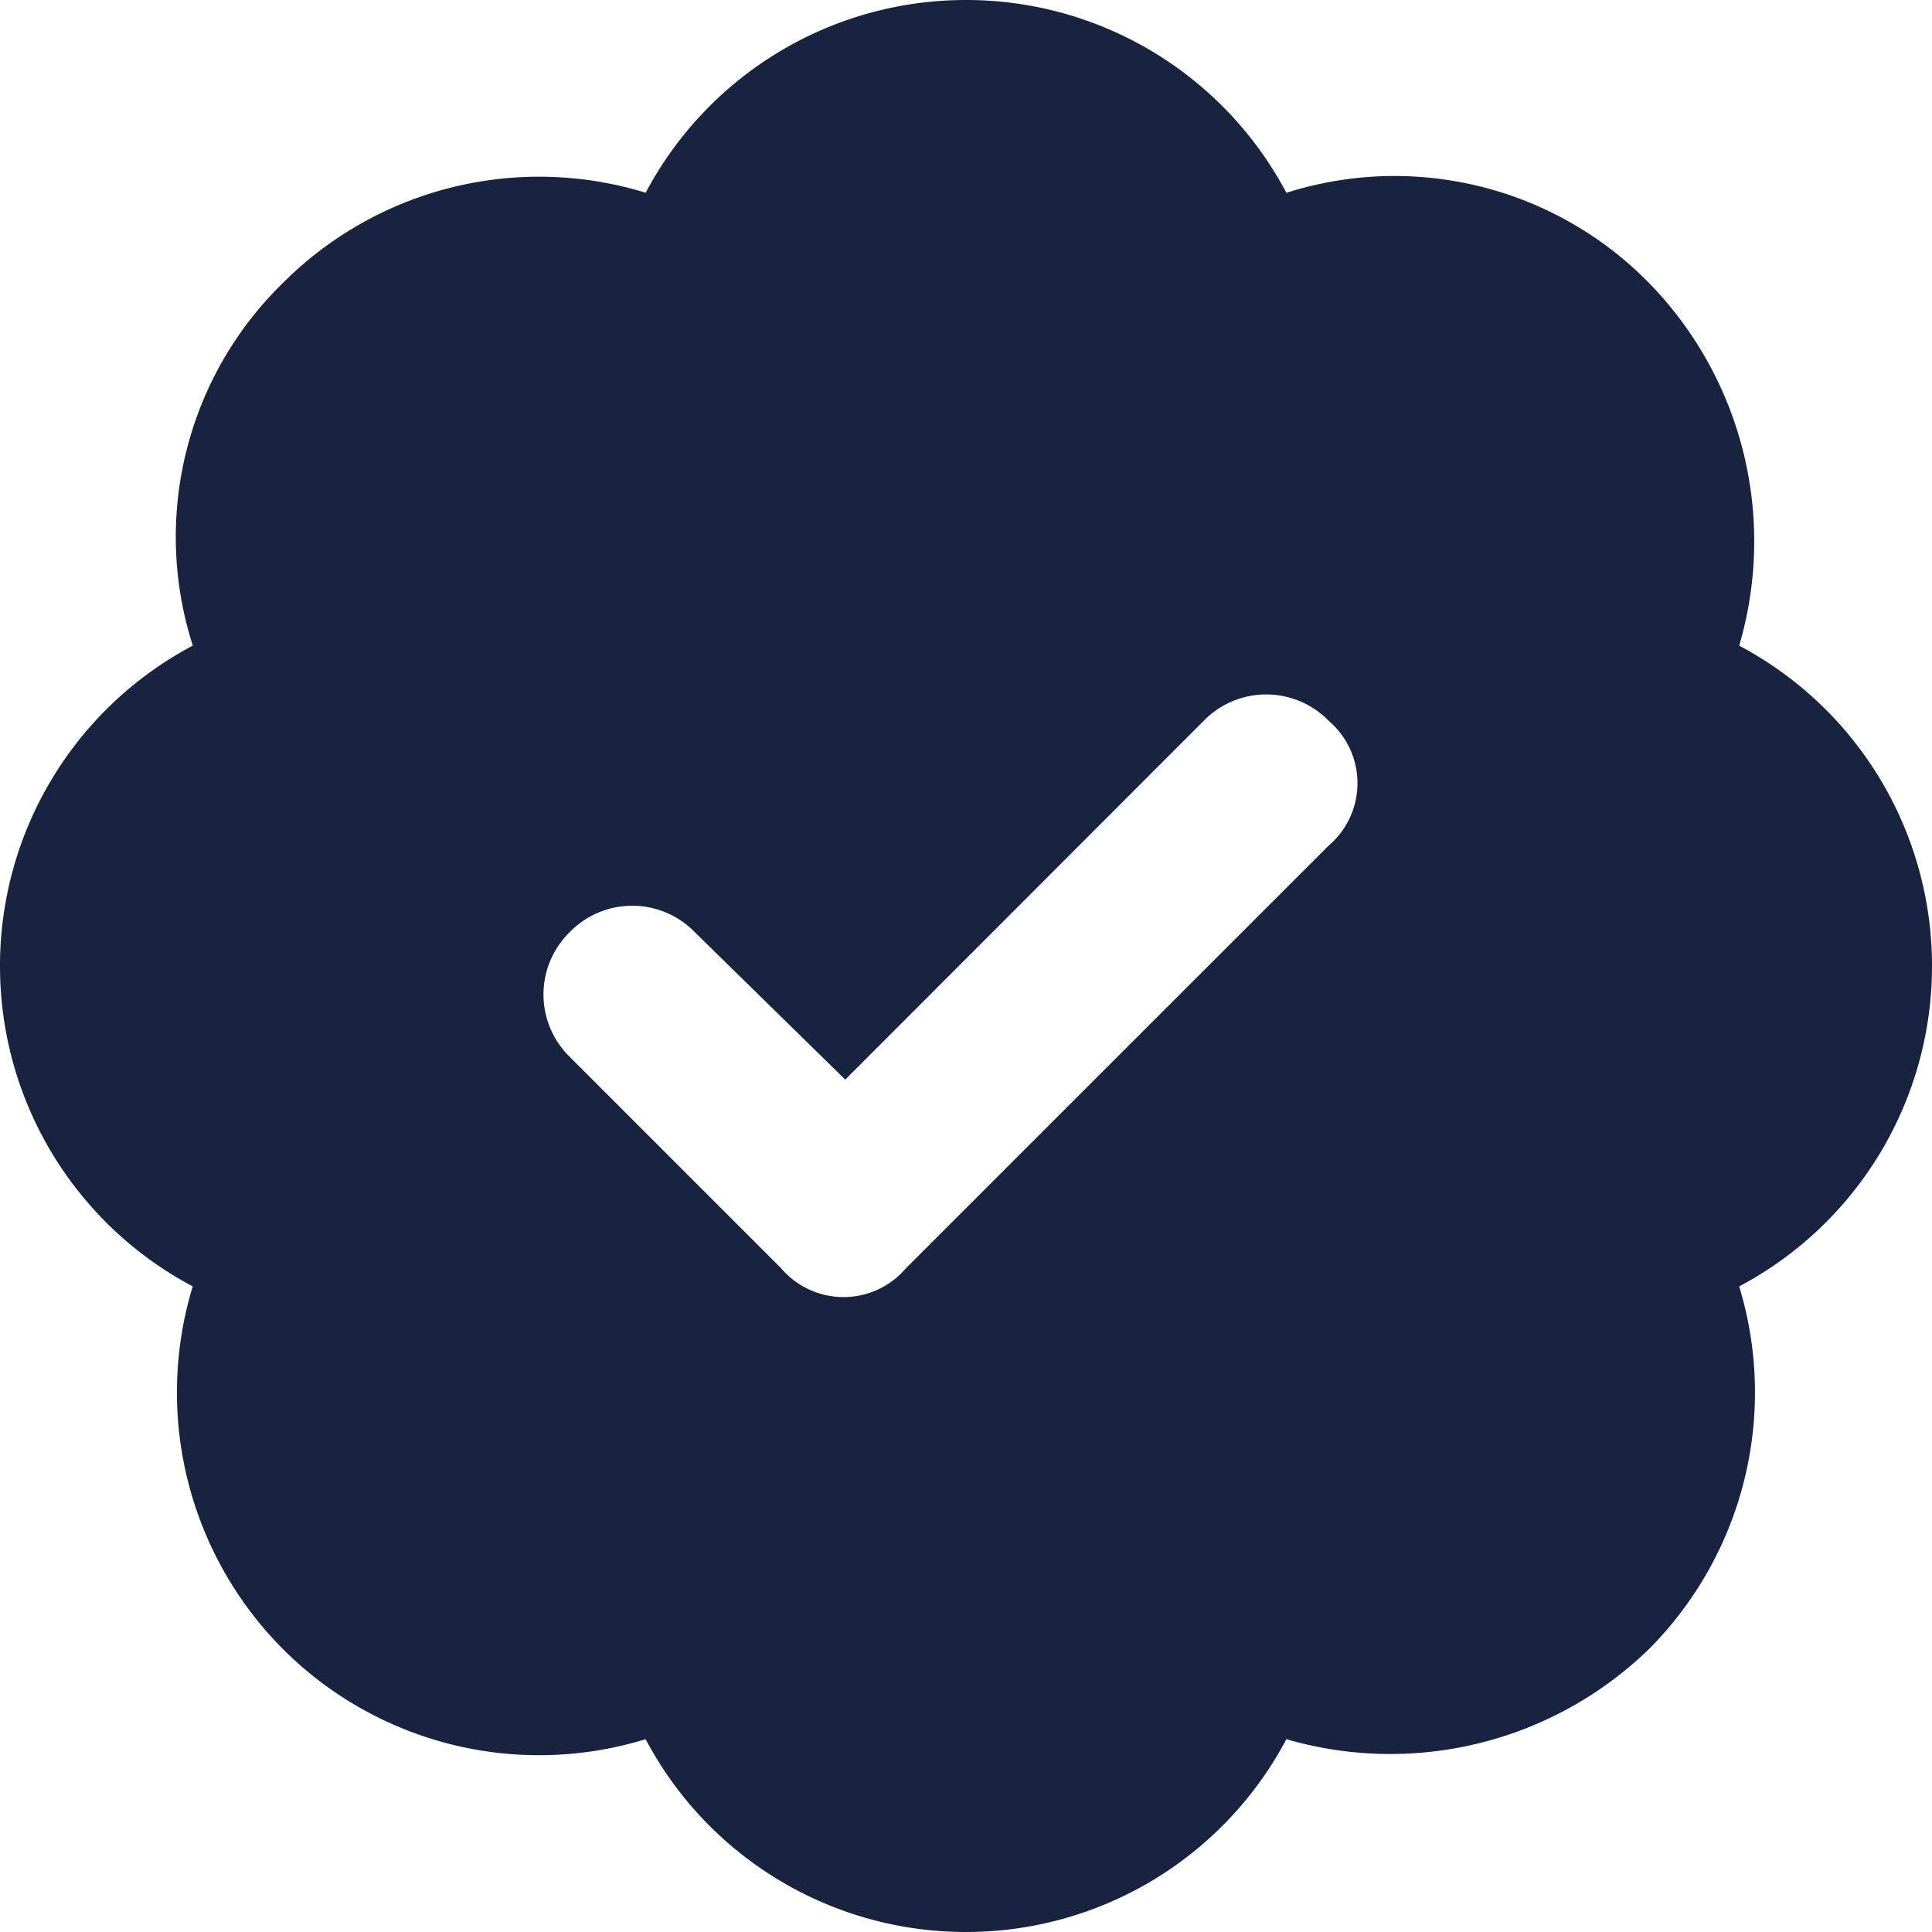 <svg xmlns="http://www.w3.org/2000/svg" width="30" height="30" viewBox="0 0 30 30"><path d="M15-26.25a5.625,5.625,0,0,1,4.975,2.994,5.532,5.532,0,0,1,5.631,1.4,5.742,5.742,0,0,1,1.4,5.632A5.625,5.625,0,0,1,30-11.25a5.625,5.625,0,0,1-2.994,4.975,5.649,5.649,0,0,1-1.4,5.631,5.768,5.768,0,0,1-5.631,1.4A5.625,5.625,0,0,1,15,3.75,5.625,5.625,0,0,1,10.025.756a5.624,5.624,0,0,1-5.632-1.4,5.646,5.646,0,0,1-1.4-5.631A5.625,5.625,0,0,1,0-11.25a5.625,5.625,0,0,1,2.994-4.975,5.509,5.509,0,0,1,1.4-5.632,5.621,5.621,0,0,1,5.632-1.4A5.625,5.625,0,0,1,15-26.25Zm5.631,13.131a1.273,1.273,0,0,0,0-1.939,1.354,1.354,0,0,0-1.939,0L13.125-9.486l-2.338-2.291a1.354,1.354,0,0,0-1.939,0,1.354,1.354,0,0,0,0,1.939l3.281,3.281a1.273,1.273,0,0,0,1.939,0Z" transform="translate(0 26.25)" fill="#182340"/></svg>